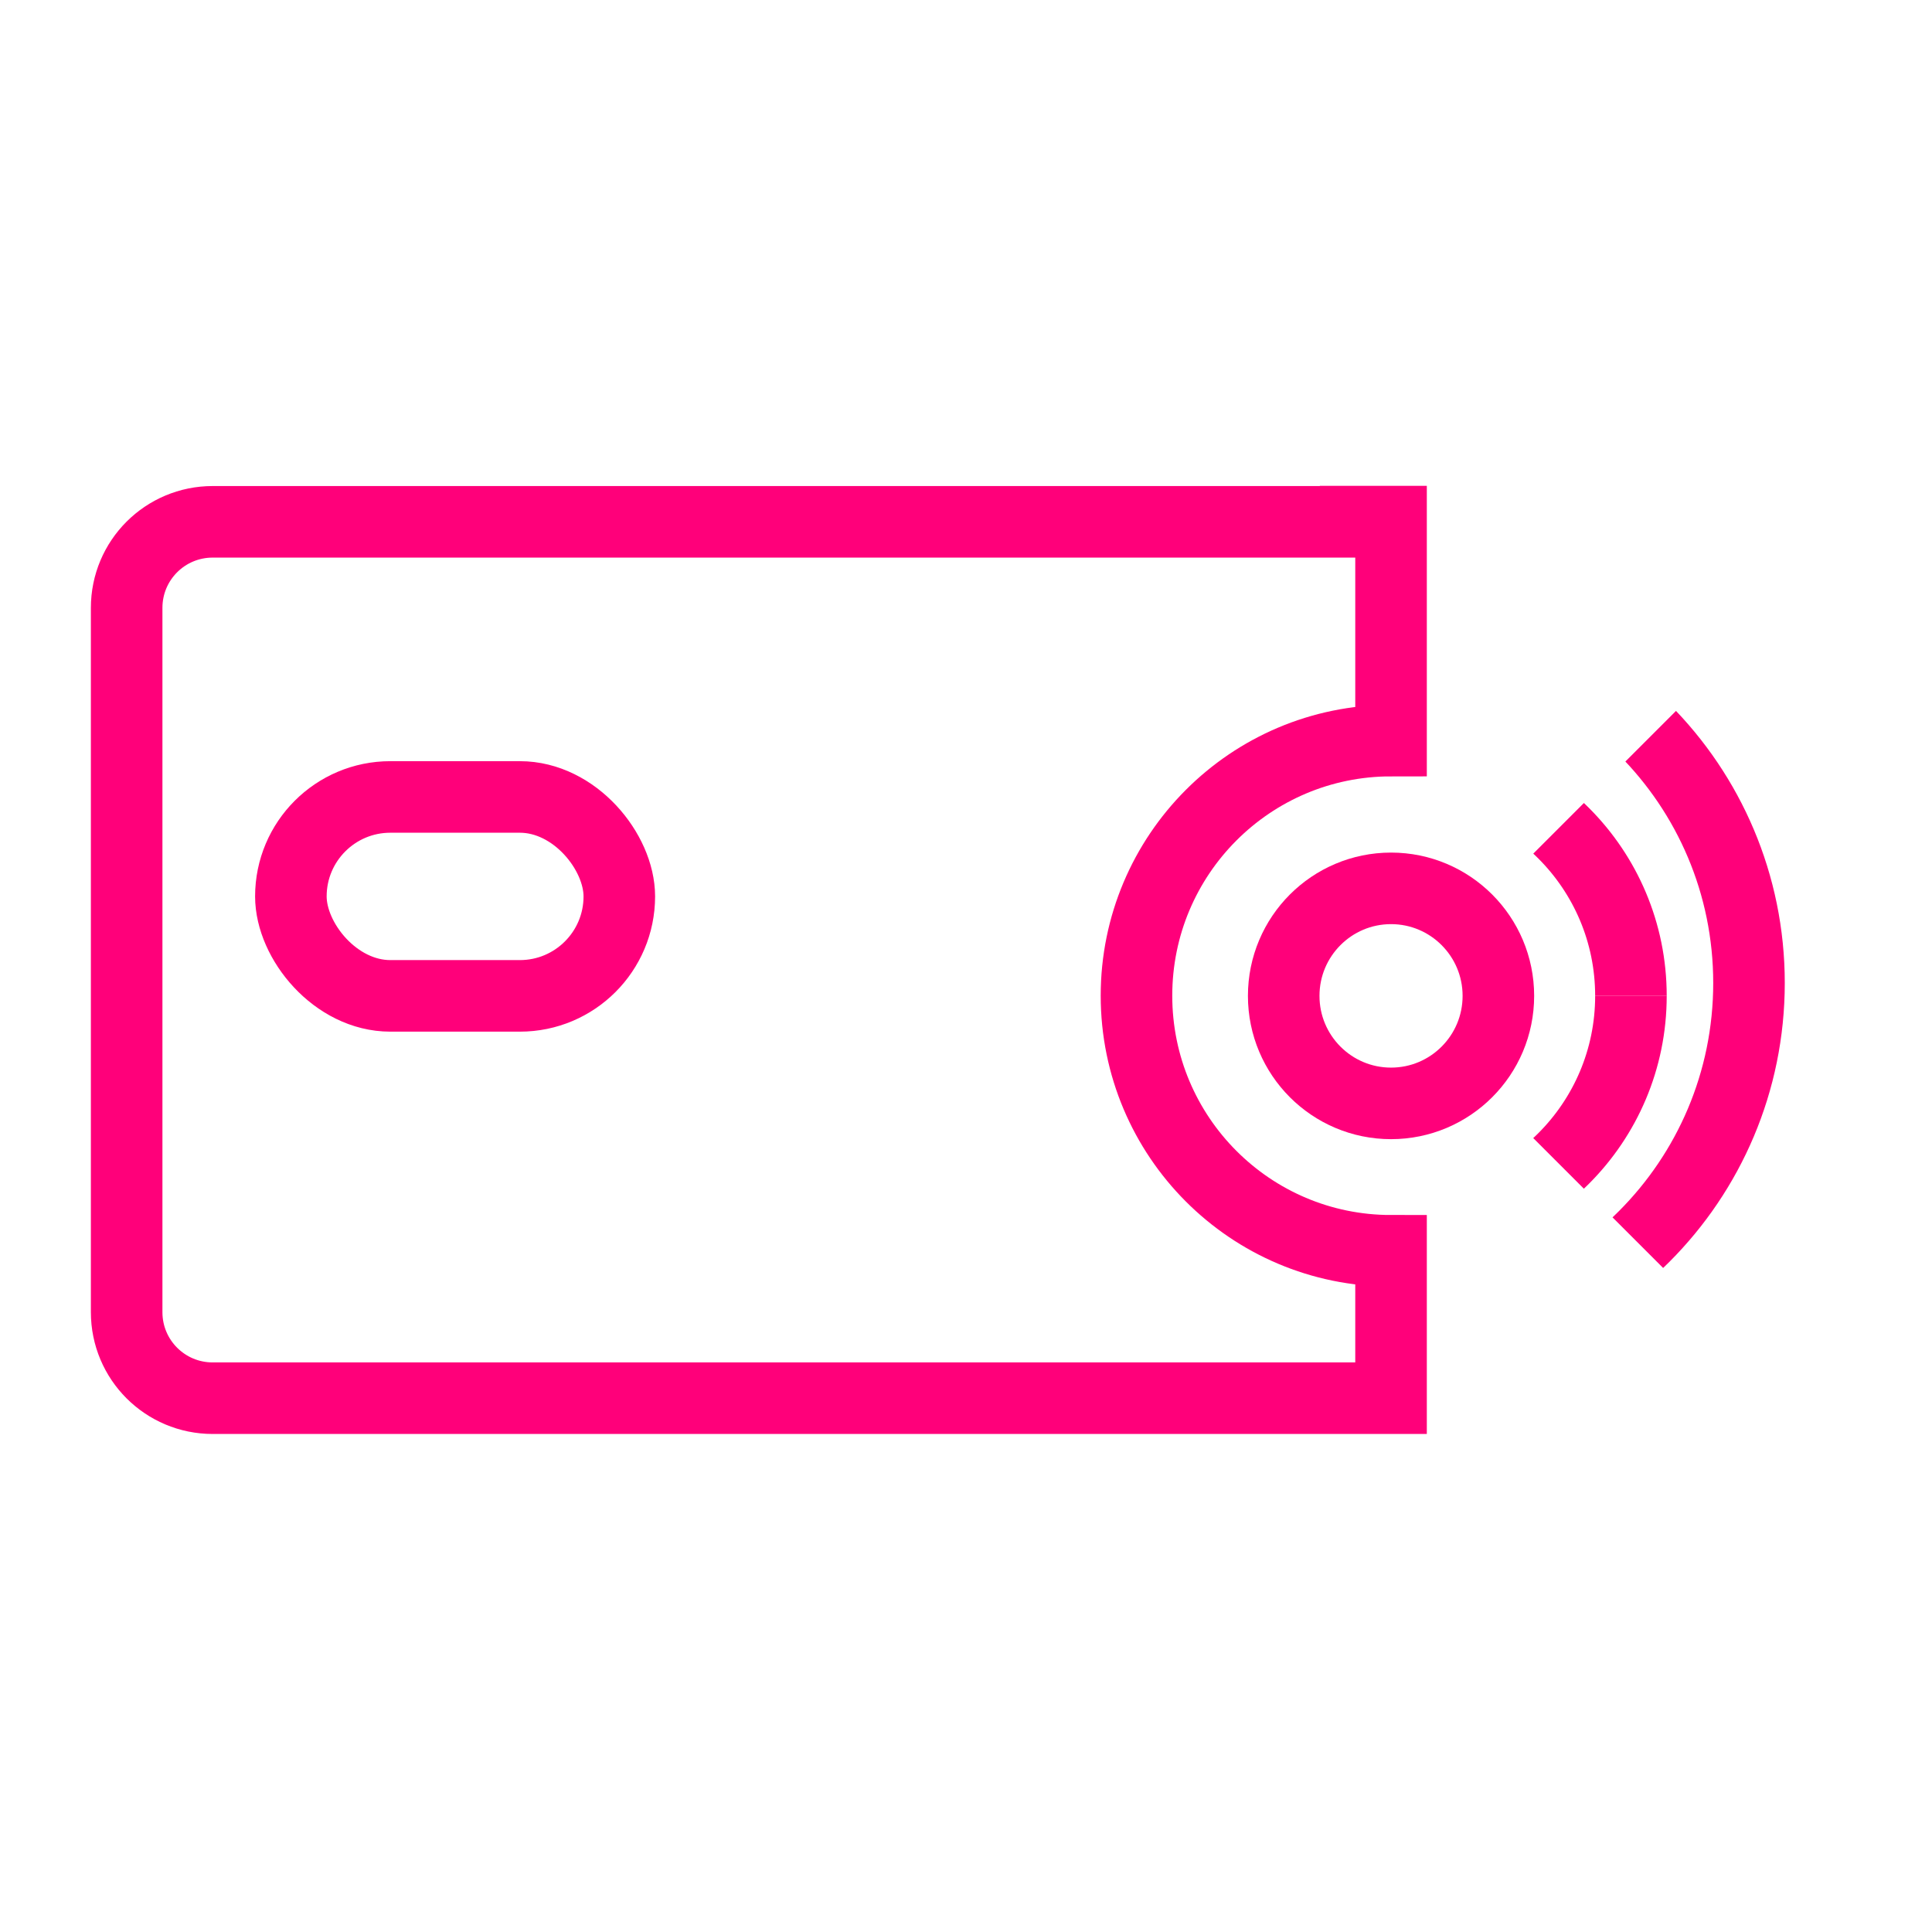 <?xml version="1.0" encoding="UTF-8"?><svg id="Icons" xmlns="http://www.w3.org/2000/svg" xmlns:xlink="http://www.w3.org/1999/xlink" width="108" height="108" viewBox="0 0 108 108"><defs><style>.cls-1,.cls-2{fill:none;}.cls-3{clip-path:url(#clippath);}.cls-2{stroke:#ff007a;stroke-miterlimit:10;stroke-width:4px;}</style><clipPath id="clippath"><polygon class="cls-1" points="77.76 55.67 100.92 78.83 100.92 55.67 100.92 32.51 77.76 55.67"/></clipPath></defs><rect class="cls-2" x="16.26" y="44.55" width="18.36" height="11.12" rx="5.56" ry="5.56"/><ellipse class="cls-2" cx="77.76" cy="55.67" rx="6" ry="6.01"/><path class="cls-2" d="M75.78,29.17H11.89c-2.66,0-4.81,2.15-4.81,4.81v39.37c0,2.66,2.15,4.81,4.81,4.81H77.76v-8.24c-7.86,0-14.23-6.38-14.23-14.26s6.37-14.26,14.23-14.26v-12.24h-1.98Z"/><g class="cls-3"><path class="cls-2" d="M91.17,55.67c0,7.1-5.75,12.85-12.83,12.85"/><path class="cls-2" d="M78.34,42.82c7.09,0,12.83,5.75,12.83,12.85"/><path class="cls-2" d="M97.77,54.95c0,11.07-8.96,20.04-20.01,20.04"/><path class="cls-2" d="M77.76,34.91c11.05,0,20.01,8.97,20.01,20.04"/></g></svg>